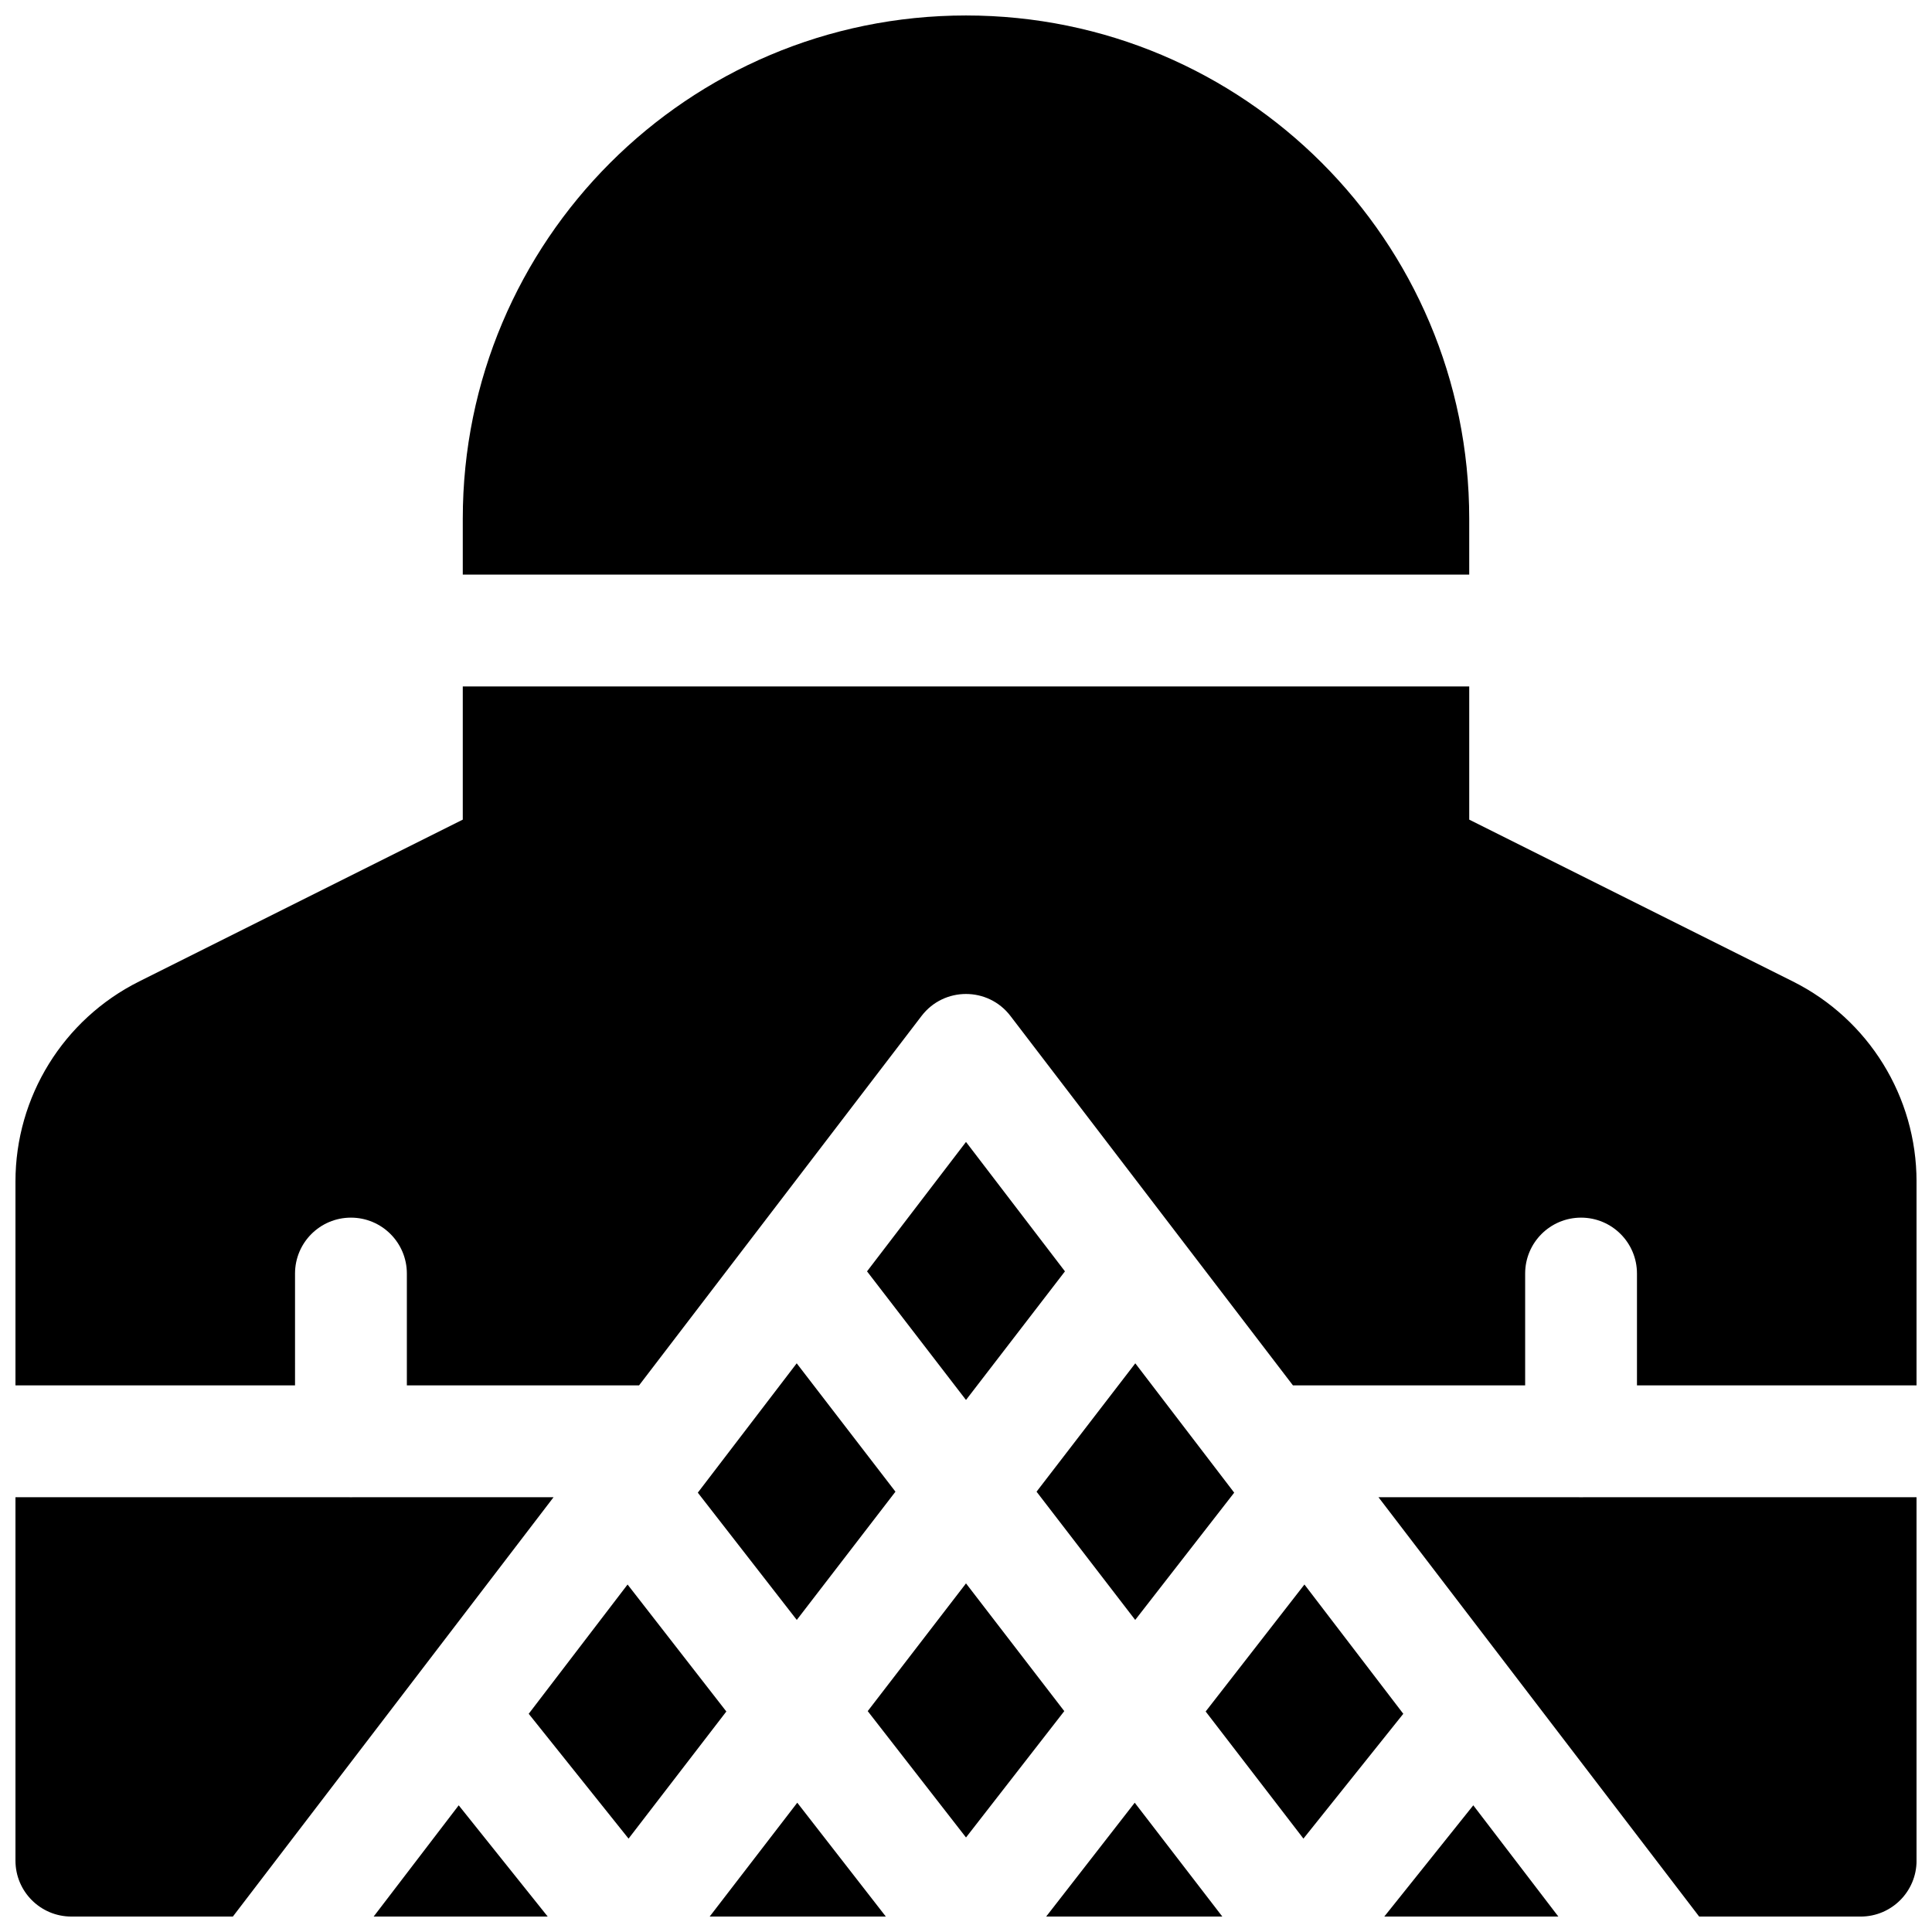 <?xml version="1.0" encoding="UTF-8"?>
<!-- Uploaded to: SVG Find, www.svgrepo.com, Generator: SVG Find Mixer Tools -->
<svg width="800px" height="800px" version="1.1" viewBox="144 144 512 512" xmlns="http://www.w3.org/2000/svg">
 <defs>
  <clipPath id="a">
   <path d="m148.09 148.09h503.81v503.81h-503.81z"/>
  </clipPath>
 </defs>
 <g clip-path="url(#a)">
  <path d="m266.64 281.46c0-73.656 59.707-133.36 133.36-133.36 73.652 0 133.36 59.707 133.36 133.36v14.816h-266.72zm-44.453 229.68h-74.09v-54.023c0-22.453 12.684-42.977 32.766-53.016l85.777-42.891v-35.293h266.72v35.293l85.781 42.891c20.078 10.039 32.762 30.562 32.762 53.016v54.023h-74.09v-29.637c0-8.184-6.633-14.816-14.816-14.816s-14.816 6.633-14.816 14.816v29.637h-61.539l-74.871-97.91c-5.93-7.754-17.609-7.754-23.543 0l-74.871 97.91h-61.535v-29.637c0-8.184-6.637-14.816-14.82-14.816s-14.816 6.633-14.816 14.816zm15.621 29.637h52.891l-84.988 111.13h-42.797c-8.184 0-14.816-6.633-14.816-14.816v-96.316h88.105c0.266 0.012 0.531 0.02 0.801 0.02s0.539-0.008 0.805-0.02zm414.1 0v96.316c0 8.184-6.633 14.816-14.816 14.816h-42.797l-84.984-111.13h52.887c0.266 0.012 0.535 0.02 0.805 0.02 0.27 0 0.535-0.008 0.805-0.02zm-136.02 57.395-26.465 33.078-25.91-33.688 26.176-33.652zm18.547 24.254 22.547 29.484h-46.133zm-108.39-24.961-26.043 33.484-26.047-33.484 26.047-33.852zm18.668 24.27 23.219 30.176h-46.688zm26.363-82.164-26.234 33.727-26.145-33.988 26.168-34.016zm-139.01 112.34 23.219-30.176 23.473 30.176zm4.422-54.348-25.914 33.688-26.461-33.078 26.199-34.262zm44.816-58.254-26.148 33.988-26.23-33.727 26.207-34.277zm44.918-58.387-26.223 34.086-26.227-34.086 26.227-34.297zm-137.07 170.99h-46.137l22.547-29.484z"/>
 </g>
</svg>
